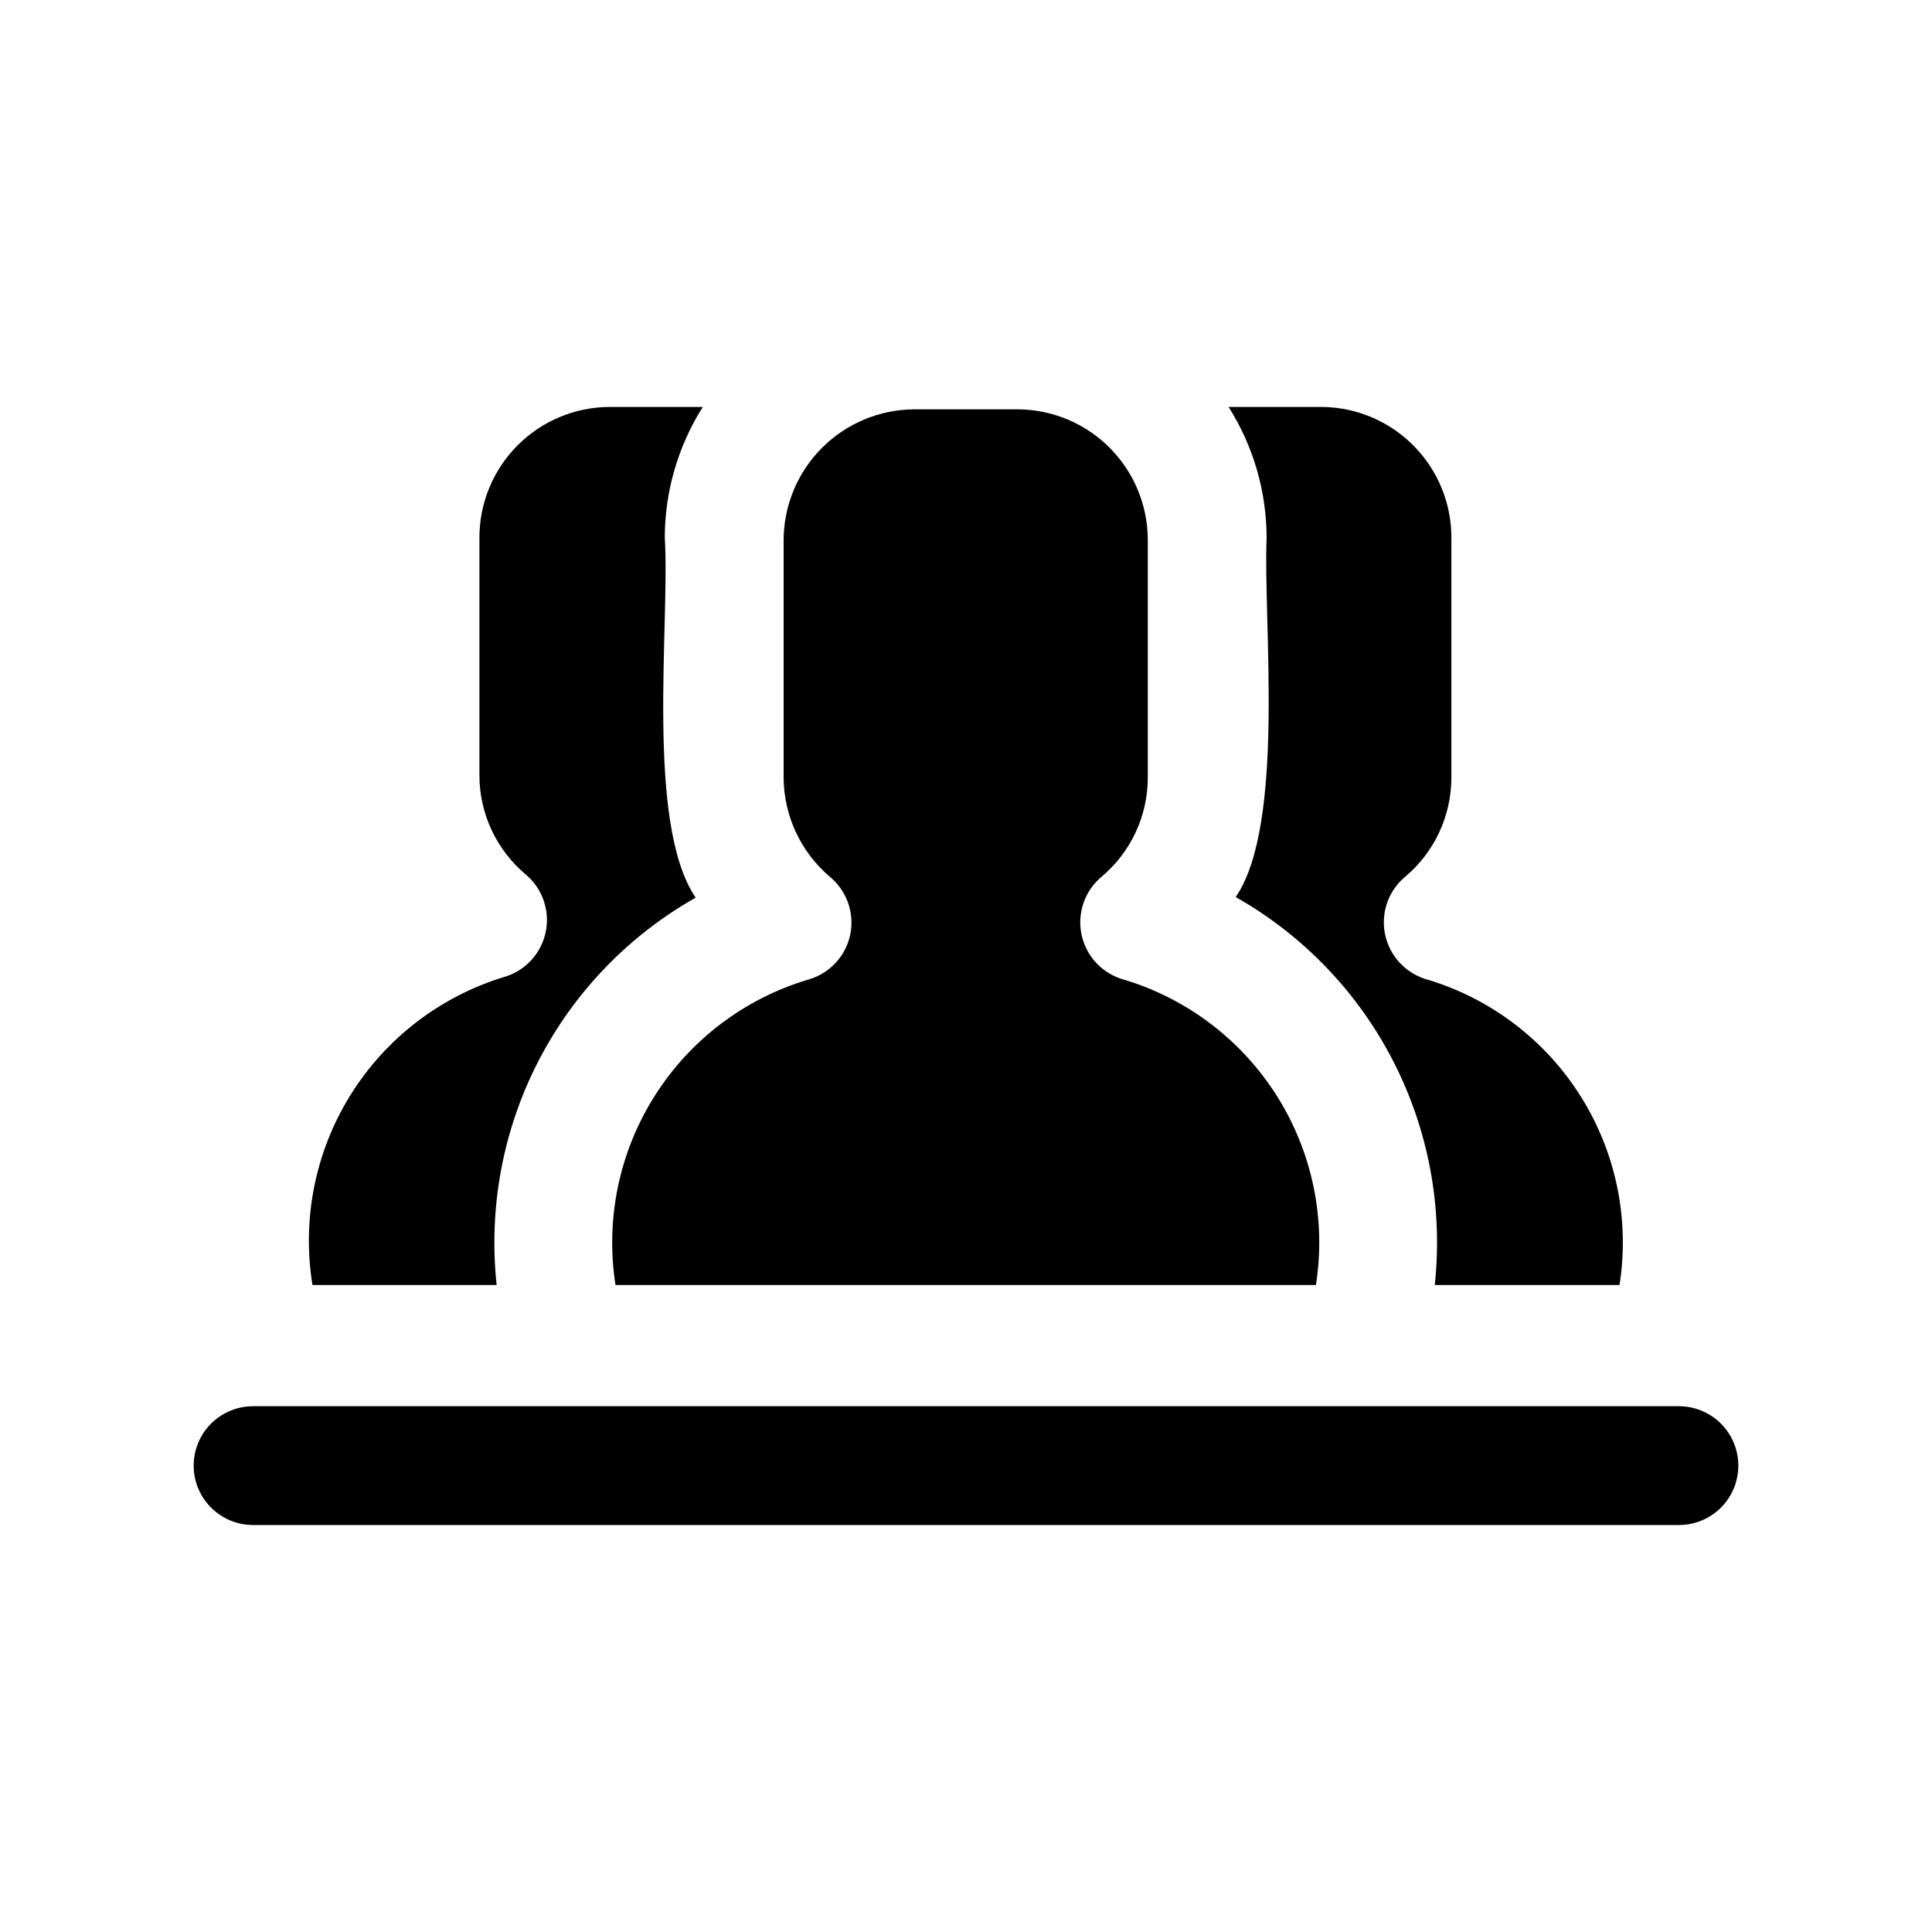 <?xml version="1.0" encoding="UTF-8"?>
<!-- Uploaded to: SVG Repo, www.svgrepo.com, Generator: SVG Repo Mixer Tools -->
<svg fill="#000000" width="800px" height="800px" version="1.1" viewBox="144 144 512 512" xmlns="http://www.w3.org/2000/svg">
 <g>
  <path d="m471.48 381.73c17.867 10.117 32.383 25.242 41.754 43.512 9.375 18.27 13.191 38.883 10.988 59.297h48.965c2.727-17.355-0.922-35.109-10.27-49.984-9.348-14.875-23.766-25.867-40.586-30.938-3.711-1.016-6.922-3.356-9.027-6.574-2.106-3.223-2.957-7.106-2.398-10.91 0.562-3.809 2.5-7.277 5.445-9.754 7.777-6.519 12.273-16.145 12.281-26.293v-62.977c0.168-9.215-3.344-18.113-9.754-24.734-6.414-6.617-15.199-10.406-24.414-10.531h-24.875c6.559 10.363 10.051 22.371 10.078 34.637-0.945 22.355 5.039 75.887-8.188 95.25z"/>
  <path d="m369.3 391.81c-0.613 2.797-1.977 5.379-3.945 7.457-1.969 2.082-4.473 3.586-7.231 4.352-16.852 5.039-31.305 16.016-40.68 30.895-9.379 14.879-13.051 32.652-10.332 50.027h185.62c2.727-17.355-0.922-35.109-10.27-49.984-9.348-14.875-23.762-25.867-40.582-30.938-3.715-1.016-6.926-3.356-9.031-6.574-2.106-3.223-2.957-7.106-2.394-10.91 0.559-3.809 2.496-7.277 5.441-9.754 7.781-6.519 12.277-16.145 12.281-26.293v-62.977c0-9.16-3.629-17.945-10.09-24.438-6.461-6.488-15.23-10.156-24.391-10.199h-27.395c-9.172 0.043-17.961 3.703-24.445 10.191-6.488 6.484-10.148 15.273-10.191 24.445v62.977c0.07 10.133 4.555 19.734 12.281 26.293 2.219 1.836 3.891 4.246 4.832 6.965 0.945 2.723 1.125 5.648 0.52 8.465z"/>
  <path d="m328.36 381.89c-13.383-19.68-6.769-72.895-8.188-95.41 0.023-12.266 3.519-24.273 10.078-34.637h-24.719c-9.16 0.039-17.93 3.707-24.391 10.199-6.461 6.492-10.09 15.277-10.09 24.438v62.977c0.004 10.148 4.5 19.773 12.281 26.293 2.945 2.477 4.879 5.945 5.441 9.754 0.562 3.805-0.289 7.688-2.394 10.906-2.106 3.223-5.316 5.562-9.031 6.574-16.848 5.207-31.246 16.328-40.535 31.32-9.285 14.988-12.84 32.832-10.004 50.234h48.809c-2.195-20.391 1.633-40.977 11.004-59.219 9.375-18.242 23.883-33.34 41.738-43.43z"/>
  <path d="m588.93 516.66h-377.86c-5.625 0-10.824 3.004-13.637 7.875s-2.812 10.871 0 15.742 8.012 7.871 13.637 7.871h377.86c5.625 0 10.824-3 13.637-7.871s2.812-10.871 0-15.742-8.012-7.875-13.637-7.875z"/>
 </g>
</svg>